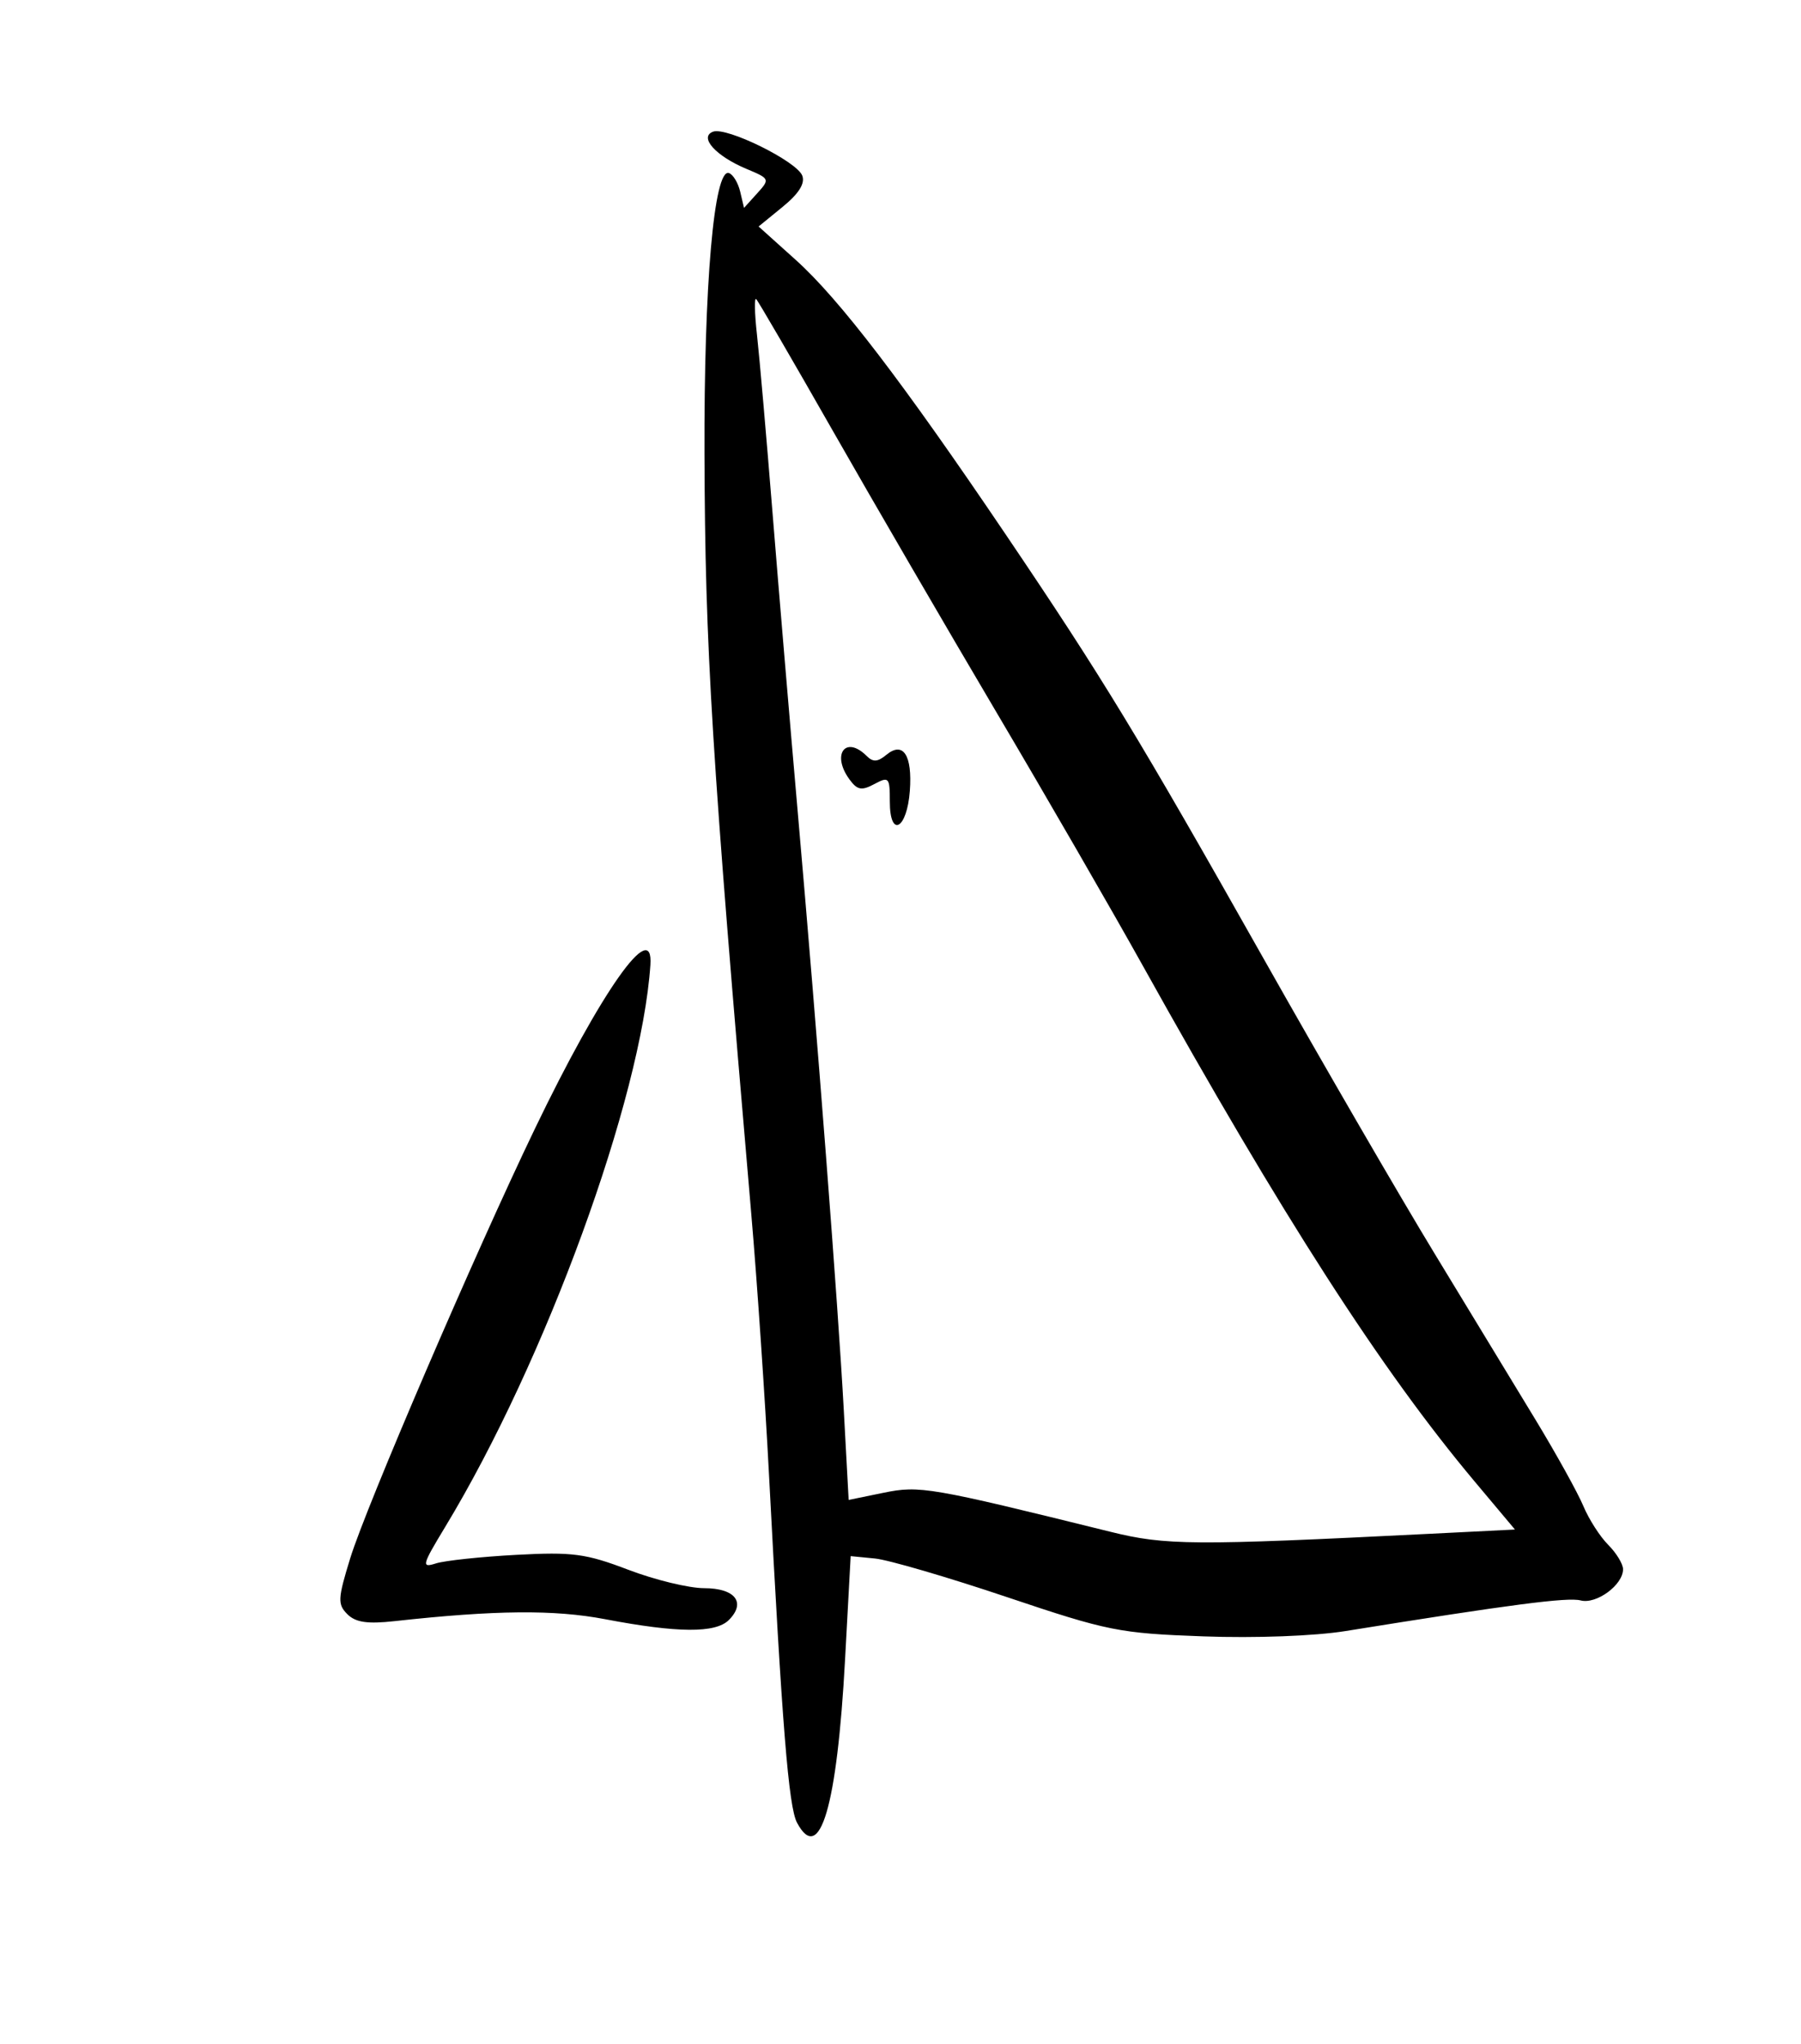 <?xml version="1.0" encoding="UTF-8" standalone="no"?>
<!-- Created with Inkscape (http://www.inkscape.org/) -->

<svg
   version="1.1"
   id="svg48"
   width="253"
   height="287"
   viewBox="0 0 253 287"
   xmlns="http://www.w3.org/2000/svg"
   xmlns:svg="http://www.w3.org/2000/svg">
  <defs
     id="defs52" />
  <g
     id="layer1">
    <path
       style="fill:#000000"
       d="m 111.965,255.934 c -1.184,-2.212 -2.092,-13.485 -3.941,-48.934 -0.559,-10.725 -1.677,-27.15 -2.483,-36.5 -5.593,-64.879 -6.49,-79.439 -6.579,-106.708 -0.078,-23.84 1.345,-40.189 3.438,-39.492 0.575,0.192 1.287,1.371 1.582,2.62 l 0.536,2.271 1.845,-2.039 c 1.814,-2.005 1.789,-2.062 -1.509,-3.441 -4.309,-1.801 -6.693,-4.452 -4.694,-5.219 1.876,-0.72 11.765,4.147 12.542,6.173 0.418,1.091 -0.485,2.526 -2.757,4.38 l -3.38,2.758 5.216,4.689 c 6.121,5.503 15,17.108 29.486,38.536 13.675,20.23 18.533,28.219 36.464,59.971 8.231,14.575 18.934,33.025 23.784,41 4.851,7.975 11.223,18.462 14.162,23.304 2.938,4.842 5.973,10.315 6.745,12.162 0.772,1.847 2.342,4.297 3.491,5.446 1.148,1.148 2.088,2.693 2.088,3.433 0,2.202 -3.747,4.954 -5.958,4.376 -1.816,-0.475 -9.894,0.577 -33.013,4.299 -4.365,0.703 -12.68,1.014 -20,0.748 -11.821,-0.429 -13.381,-0.741 -27.607,-5.524 -8.293,-2.788 -16.618,-5.221 -18.5,-5.407 L 119.5,218.5 118.713,233 c -1.122,20.661 -3.549,28.911 -6.748,22.934 z m 88.693,-40.56 12.158,-0.609 -5.658,-6.741 C 194.037,192.39 180.167,170.839 160.483,135.5 156.194,127.8 146.963,111.825 139.97,100 132.978,88.175 122.64,70.4 116.997,60.5 c -5.642,-9.9 -10.488,-18.225 -10.767,-18.5 -0.28,-0.275 -0.231,1.975 0.108,5 0.339,3.025 1.322,14.275 2.184,25 0.863,10.725 2.456,29.625 3.54,42 2.78,31.737 5.674,69.303 6.474,84.054 l 0.681,12.554 4.911,-1.006 c 5.066,-1.038 6.495,-0.792 31.871,5.483 7.762,1.919 11.608,1.944 44.658,0.288 z M 125,112.548 c 0,-3.404 -0.129,-3.55 -2.171,-2.457 -1.799,0.963 -2.399,0.85 -3.5,-0.656 -2.567,-3.511 -0.54,-6.246 2.428,-3.278 0.877,0.877 1.542,0.839 2.742,-0.158 2.37,-1.967 3.68,0.023 3.314,5.036 C 127.419,116.453 125,117.752 125,112.548 Z M 85,227.355 c -7.139,-1.36 -15.421,-1.283 -29.584,0.275 -3.811,0.419 -5.469,0.174 -6.623,-0.979 -1.385,-1.385 -1.345,-2.169 0.403,-7.845 2.254,-7.32 17.535,-42.847 25.939,-60.306 9.307,-19.335 16.689,-29.795 16.23,-23 -1.267,18.767 -14.727,55.619 -28.806,78.866 -3.3,5.449 -3.393,5.815 -1.306,5.153 C 62.489,219.127 67.55,218.588 72.5,218.322 c 7.954,-0.427 9.787,-0.184 15.773,2.097 C 91.998,221.839 96.787,223 98.916,223 c 4.358,0 5.924,2.017 3.47,4.471 -1.864,1.864 -7.176,1.829 -17.386,-0.116 z"
       id="path339" />
  </g>
</svg>
